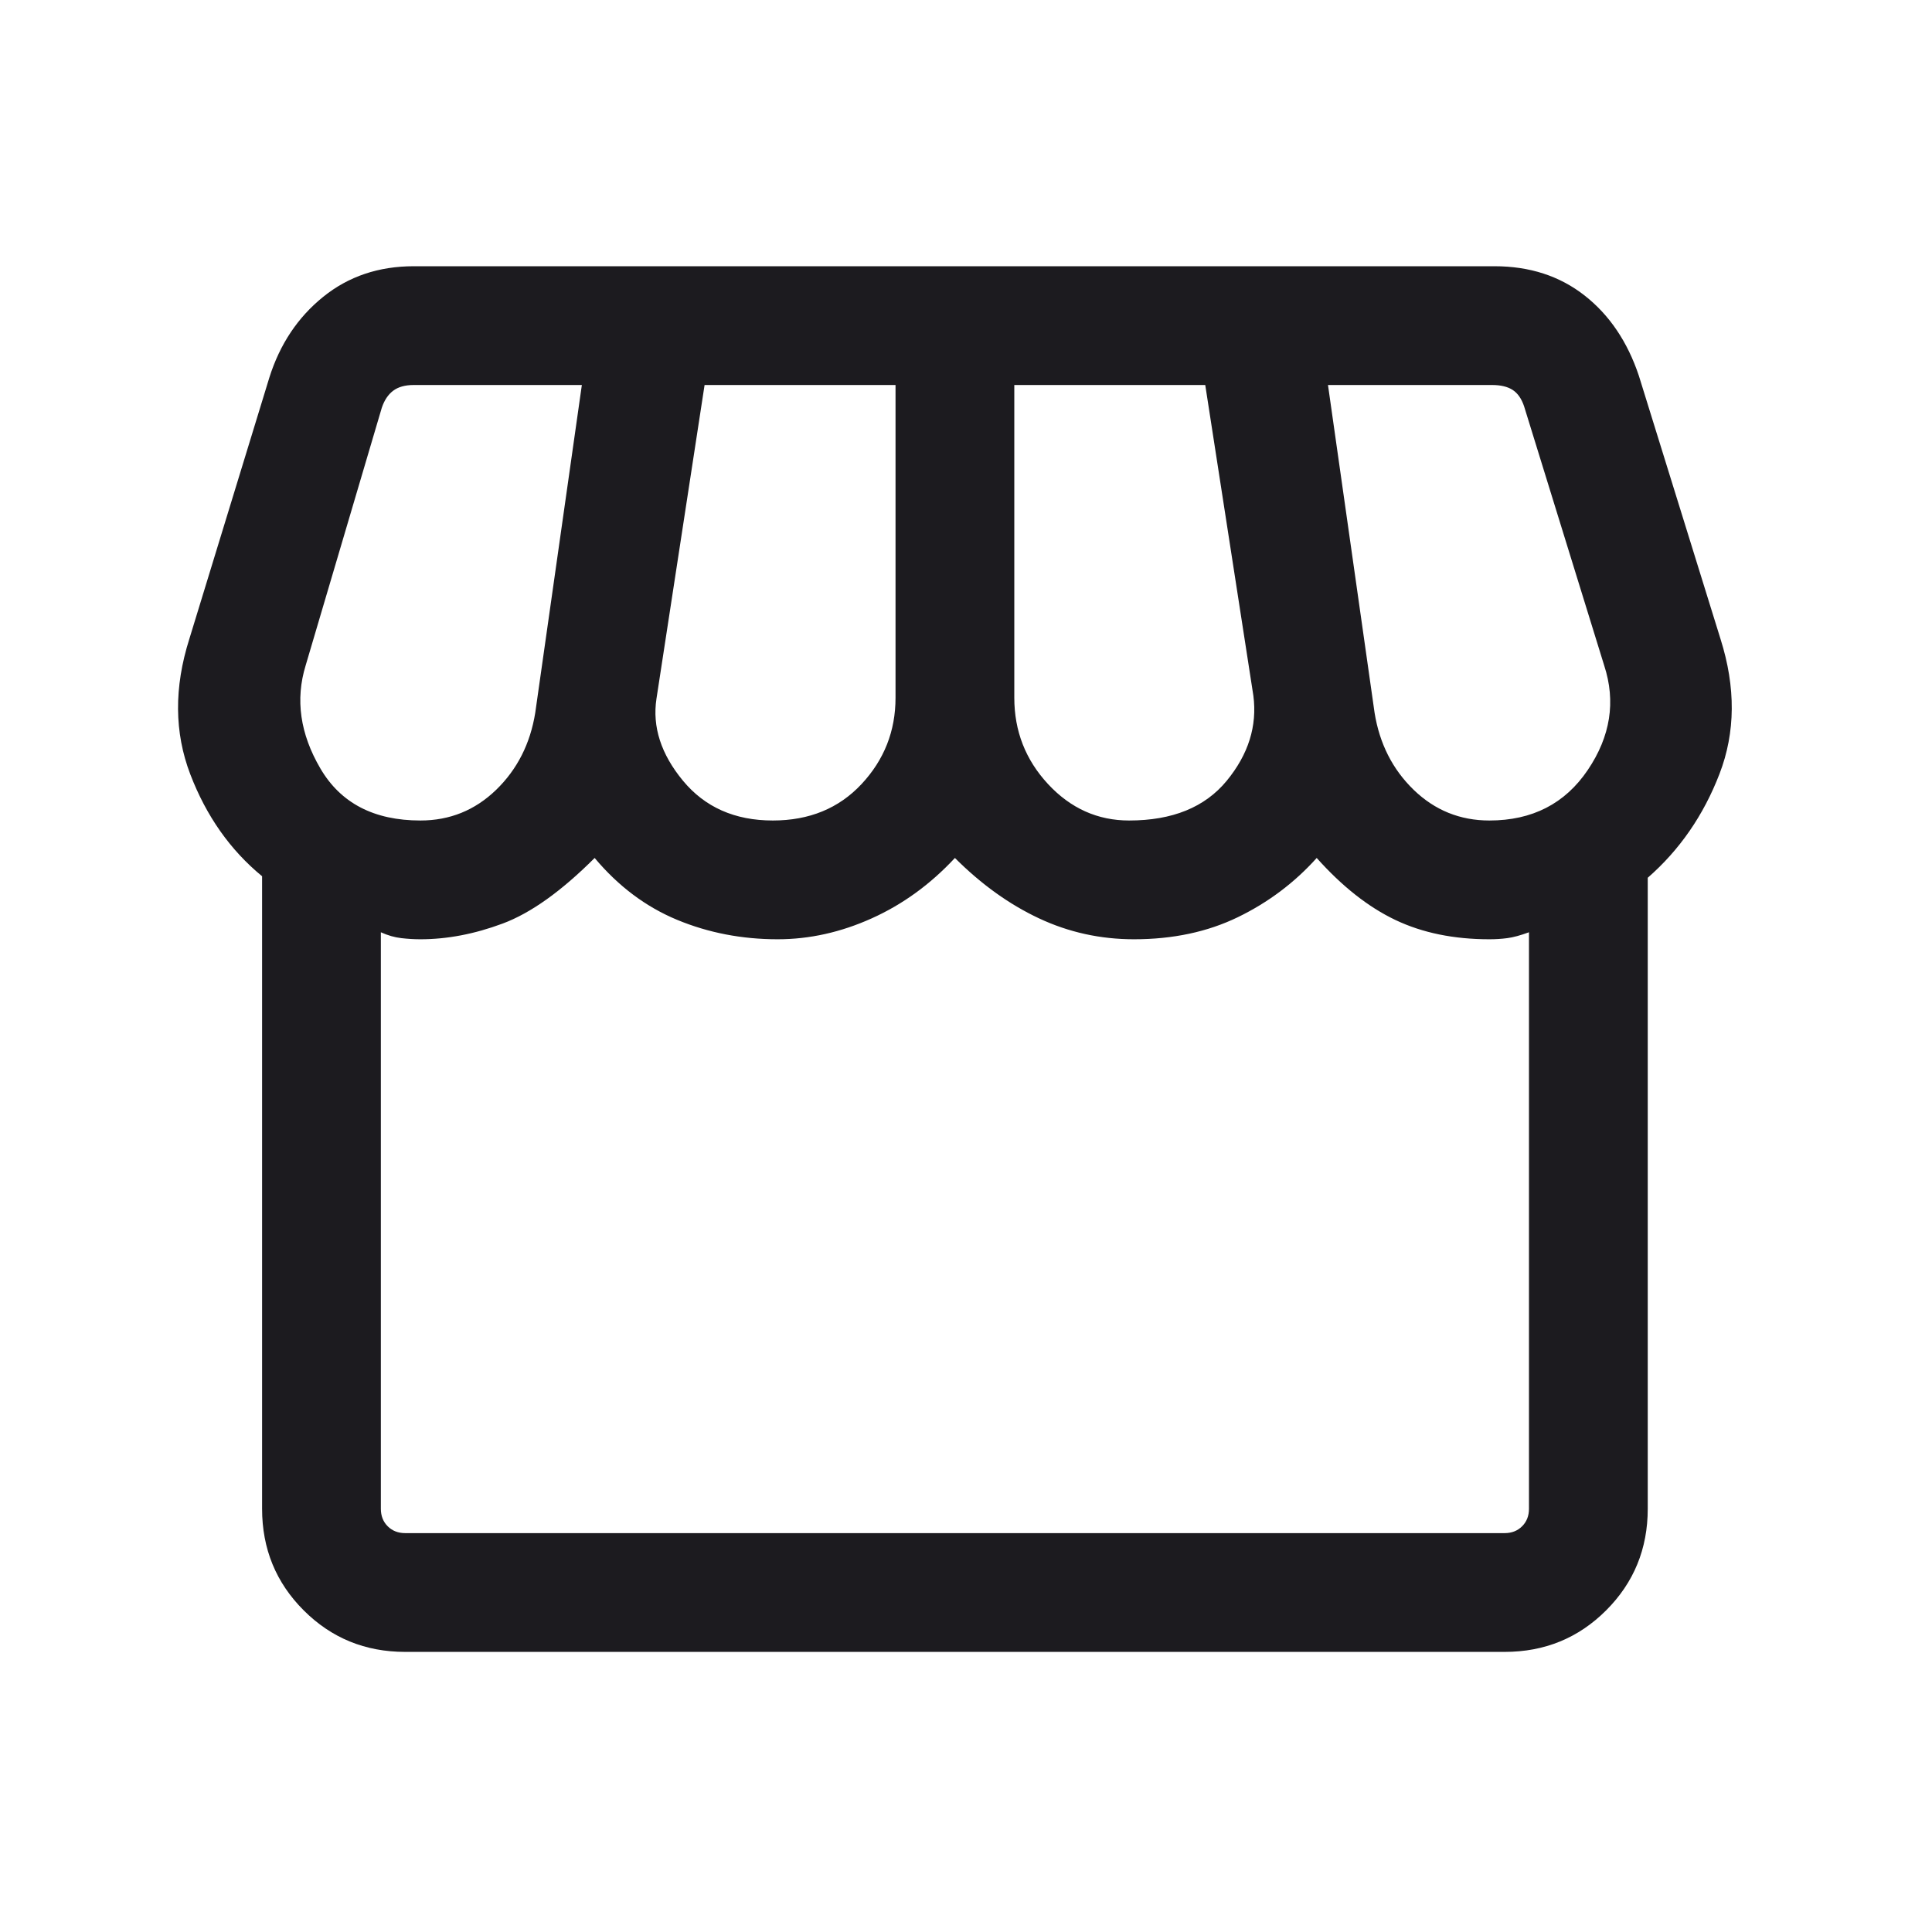 <svg xmlns="http://www.w3.org/2000/svg" width="61" height="61" viewBox="0 0 61 61" fill="none"><g id="storefront"><mask id="mask0_2041_2653" style="mask-type:alpha" maskUnits="userSpaceOnUse" x="0" y="0" width="61" height="61"><rect id="Bounding box" x="0.111" y="0.281" width="60" height="60" fill="#D9D9D9"></rect></mask><g mask="url(#mask0_2041_2653)"><path id="storefront_2" d="M52.025 27.714V47.637C52.025 48.9 51.587 49.969 50.712 50.844C49.837 51.719 48.768 52.156 47.506 52.156H12.794C11.531 52.156 10.463 51.719 9.588 50.844C8.713 49.969 8.275 48.9 8.275 47.637V27.666C7.269 26.839 6.513 25.766 6.008 24.447C5.503 23.128 5.493 21.704 5.977 20.176L8.506 11.916C8.839 10.864 9.405 10.017 10.203 9.373C11.001 8.728 11.955 8.406 13.063 8.406H47.188C48.297 8.406 49.245 8.714 50.03 9.329C50.815 9.945 51.387 10.791 51.746 11.868L54.323 20.176C54.807 21.704 54.796 23.123 54.291 24.433C53.787 25.742 53.031 26.836 52.025 27.714ZM35.65 25.906C37.016 25.906 38.042 25.489 38.73 24.654C39.417 23.819 39.698 22.922 39.573 21.964L38.054 12.156H32.025V22.031C32.025 23.082 32.38 23.991 33.092 24.758C33.804 25.523 34.656 25.906 35.65 25.906ZM24.4 25.906C25.551 25.906 26.484 25.523 27.2 24.758C27.917 23.991 28.275 23.082 28.275 22.031V12.156H22.246L20.727 22.06C20.592 22.948 20.871 23.811 21.563 24.649C22.256 25.487 23.201 25.906 24.4 25.906ZM13.275 25.906C14.201 25.906 14.998 25.583 15.665 24.938C16.331 24.292 16.743 23.48 16.9 22.503L18.371 12.156H13.063C12.791 12.156 12.575 12.216 12.415 12.336C12.254 12.457 12.134 12.637 12.054 12.877L9.65 21.012C9.32 22.086 9.475 23.17 10.116 24.264C10.757 25.359 11.81 25.906 13.275 25.906ZM47.025 25.906C48.378 25.906 49.413 25.375 50.131 24.312C50.849 23.25 51.022 22.15 50.65 21.012L48.121 12.829C48.041 12.589 47.921 12.417 47.761 12.312C47.6 12.208 47.384 12.156 47.111 12.156H41.929L43.4 22.503C43.557 23.48 43.968 24.292 44.635 24.938C45.302 25.583 46.099 25.906 47.025 25.906ZM12.794 48.406H47.506C47.73 48.406 47.914 48.334 48.058 48.19C48.203 48.046 48.275 47.861 48.275 47.637V29.435C48.003 29.535 47.775 29.596 47.592 29.62C47.41 29.644 47.221 29.656 47.025 29.656C45.9 29.656 44.911 29.453 44.056 29.046C43.202 28.639 42.374 27.986 41.573 27.089C40.871 27.871 40.041 28.494 39.083 28.959C38.124 29.424 37.031 29.656 35.804 29.656C34.743 29.656 33.743 29.436 32.804 28.995C31.865 28.555 30.98 27.919 30.15 27.089C29.378 27.919 28.503 28.555 27.525 28.995C26.547 29.436 25.557 29.656 24.554 29.656C23.426 29.656 22.368 29.452 21.381 29.043C20.394 28.634 19.525 27.983 18.775 27.089C17.724 28.14 16.755 28.831 15.868 29.161C14.982 29.491 14.118 29.656 13.275 29.656C13.079 29.656 12.877 29.644 12.669 29.62C12.461 29.596 12.246 29.535 12.025 29.435V47.637C12.025 47.861 12.097 48.046 12.241 48.19C12.386 48.334 12.57 48.406 12.794 48.406Z" fill="#1C1B1F"></path></g></g></svg>